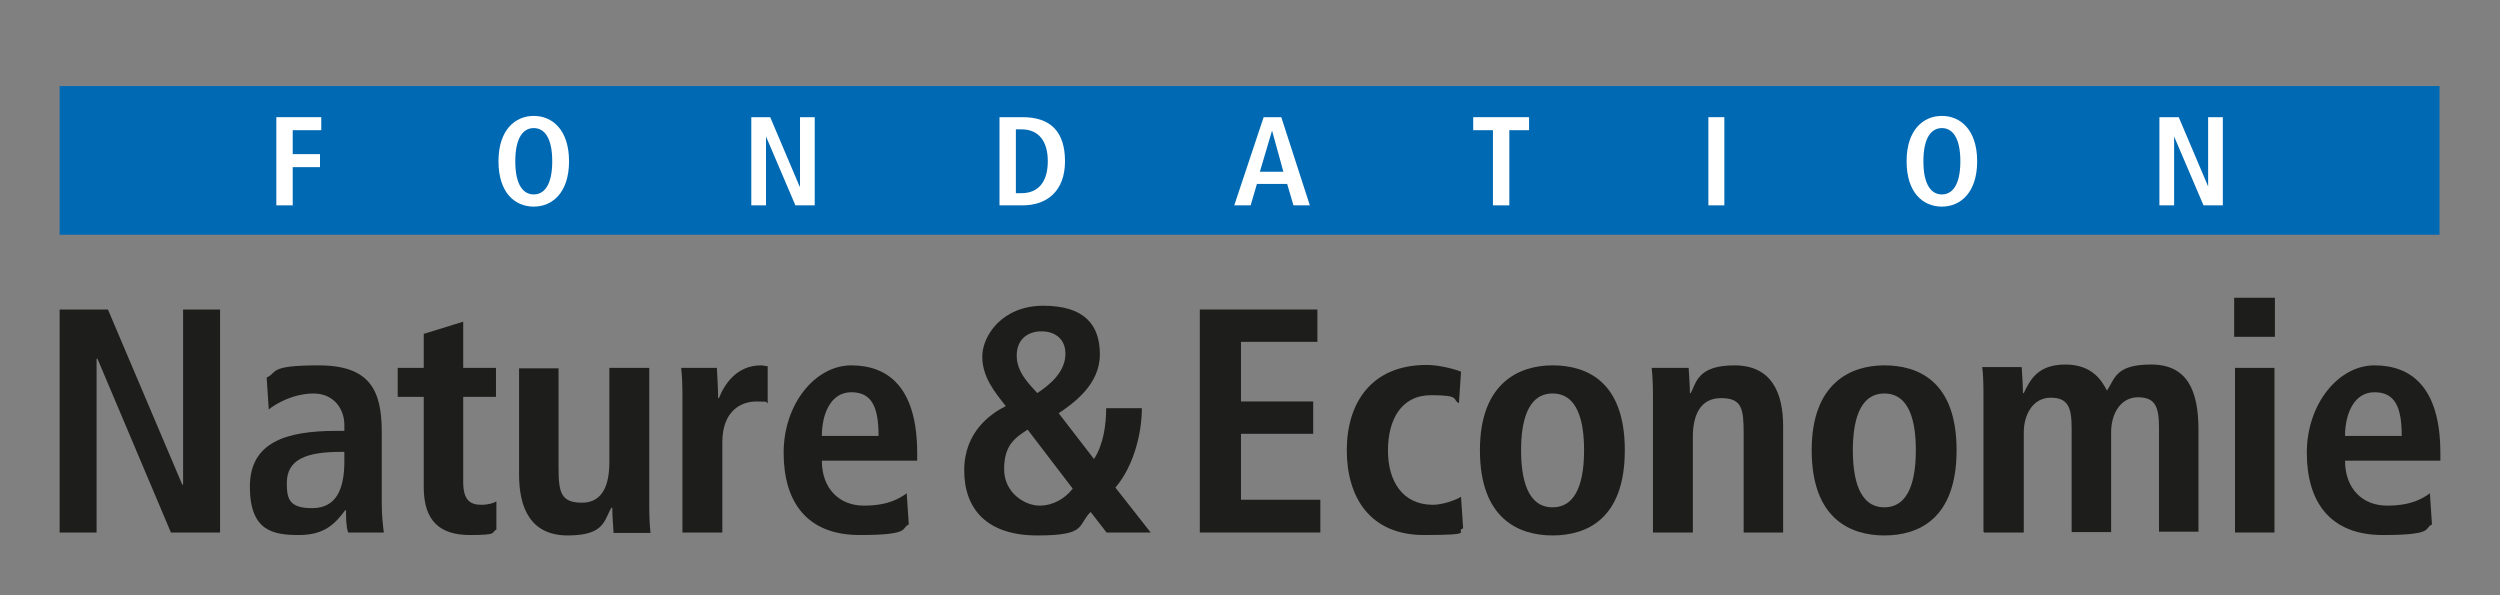 <?xml version="1.0" encoding="UTF-8"?>
<svg id="Calque_1" xmlns="http://www.w3.org/2000/svg" version="1.1" viewBox="0 0 595.3 141.7">
  <rect x="0" y="0" width="595.3" height="141.7" fill="#808080" stroke="none"/>
  <!-- Generator: Adobe Illustrator 29.5.1, SVG Export Plug-In . SVG Version: 2.1.0 Build 141)  -->
  <defs>
    <style>
      .st0, .st1 {
        fill: #1d1d1b;
      }

      .st2, .st3 {
        fill: #fff;
      }

      .st3, .st1 {
        fill-rule: evenodd;
      }

      .st4 {
        fill: #0069b4;
      }
    </style>
  </defs>
  <polygon class="st0" points="14.2 126.8 23 126.8 23 85.4 23.2 85.4 40.7 126.8 52.4 126.8 52.4 73.7 43.6 73.7 43.6 115.4 43.4 115.4 25.7 73.7 14.2 73.7 14.2 126.8 14.2 126.8"/>
  <path class="st1" d="M64,97.5c1.8-1.5,6-3.8,10.7-3.8s7.3,3.6,7.3,7.5v1.4h-1.9c-12,0-20.6,2.7-20.6,13.3s5.6,11.5,11.7,11.5,8.6-2.7,11-5.9h.2c0,1.9,0,3.8.5,5.3h8.5c-.2-1.5-.5-4.1-.5-6.9v-17.1c0-9.8-2.8-15.8-15-15.8s-9.7,1.7-12.4,2.9l.5,7.6h0ZM82,109.8c0,7-2.1,11.2-7.7,11.2s-6-2.4-6-6c0-5.7,4.8-7.4,12.9-7.4h.8v2.2h0Z"/>
  <path class="st0" d="M100.9,87.6h-6.2v6.9h6.2v21.5c0,8.2,4,11.4,11,11.4s4.9-.6,6.3-1.3v-6.7c-.7.4-1.9.8-3.6.8-2.7,0-4.3-1.2-4.3-5.4v-20.3h7.8v-6.9h-7.8v-11l-9.4,2.9v8.1h0Z"/>
  <path class="st1" d="M154.5,87.6h-9.4v22.5c0,5-1.4,9.6-6.5,9.6s-5.6-2.5-5.6-8.5v-23.5h-9.4v25.3c0,7.9,2.7,14.5,11.6,14.5s8.6-3.7,10.4-6.6h0c0,0,.2,0,.2,0,0,2,.2,4,.3,6h8.8c-.2-1.8-.3-4-.3-6.5v-32.7h0Z"/>
  <path class="st0" d="M162.6,126.8h9.4v-21.5c0-7.3,4.3-9.7,8.1-9.7s1.8.2,2.7.4v-8.8c-.5,0-1-.2-1.6-.2-5.9,0-8.8,4.7-10,7.8h-.2c0-2.4-.2-4.8-.3-7.2h-8.5c.2,1.8.3,4,.3,6.5v32.7h0Z"/>
  <path class="st1" d="M216,117.4c-1.8,1.3-4.5,3-10.3,3s-10-4-10-10.7h22.7v-1.8c0-16-7.2-20.9-15.7-20.9s-16.1,9.1-16.1,20.8,5.5,19.6,18.1,19.6,9.7-1.7,11.7-2.5l-.5-7.5h0ZM195.7,103.8c0-5.2,2.1-10.4,7-10.4s6.5,3.5,6.5,10.4h-13.6Z"/>
  <path class="st1" d="M253.7,84.2c0,4.4-3.7,7.4-6.7,9.4-2-2.2-4.9-5-4.9-8.9s2.6-5.8,5.9-5.8,5.7,1.9,5.7,5.3h0ZM255.4,116.4c-1.8,2.3-4.6,4-7.9,4s-8.4-2.9-8.4-8.7,2.7-7.5,5.6-9.4l10.7,14h0ZM263.6,126.8h10.4l-8.4-10.7c4.6-5.4,6.3-13.4,6.3-18.9h-8.5c0,3.8-.6,8.6-2.9,12.1l-8.4-10.9c3.7-2.5,9.8-6.9,9.8-14s-3.7-11.6-13.5-11.6-14.5,7.2-14.5,12.1,3,8.5,5.6,11.8c-3.4,1.7-9.9,6-9.9,15.3s5.5,15.5,17.4,15.5,9.5-2.4,12.7-5.6l3.8,4.9h0Z"/>
  <polygon class="st0" points="285.7 126.8 314.4 126.8 314.4 119 295.5 119 295.5 103.3 312.7 103.3 312.7 95.6 295.5 95.6 295.5 81.4 313.7 81.4 313.7 73.7 285.7 73.7 285.7 126.8 285.7 126.8"/>
  <path class="st0" d="M347.9,118.3c-1.3.8-4.4,1.9-6.7,1.9-7.2,0-10.7-5.6-10.7-12.9s3.1-13.2,10.3-13.2,4.9,1.1,6.6,1.9l.5-7.5c-1.8-.7-5.3-1.6-8.2-1.6-13.2,0-19,9.1-19,20.3s5.5,20.2,18.4,20.2,7.1-.8,9.3-1.6l-.5-7.5h0Z"/>
  <path class="st1" d="M362.2,107.2c0-6.5,1.4-13.5,7.5-13.5s7.5,6.9,7.5,13.5-1.4,13.6-7.5,13.6-7.5-7-7.5-13.6h0ZM352.4,107.2c0,16.4,9.3,20.3,17.3,20.3s17.2-3.8,17.2-20.3-9.2-20.2-17.2-20.2-17.3,4.2-17.3,20.2h0Z"/>
  <path class="st1" d="M393.7,126.8h9.4v-22.8c0-5,1.7-9.2,6.7-9.2s5.4,2.5,5.4,8.5v23.5h9.4v-25.3c0-7.9-2.7-14.5-11.6-14.5s-9.1,4.3-10.4,6.6h0-.2c0-2-.2-4-.3-6h-8.8c.2,1.8.3,4,.3,6.5v32.7h0Z"/>
  <path class="st1" d="M441.2,107.2c0-6.5,1.4-13.5,7.5-13.5s7.5,6.9,7.5,13.5-1.4,13.6-7.5,13.6-7.5-7-7.5-13.6h0ZM431.4,107.2c0,16.4,9.3,20.3,17.3,20.3s17.2-3.8,17.2-20.3-9.2-20.2-17.2-20.2-17.3,4.2-17.3,20.2h0Z"/>
  <path class="st0" d="M472.5,126.8h9.4v-23.8c0-4.3,2.2-8.3,6.4-8.3s5,2.4,5,7.3v24.7h9.4v-23.8c0-4.3,2.2-8.3,6.4-8.3s5,2.4,5,7.3v24.7h9.4v-24.2c0-9.5-2.7-15.6-11.3-15.6s-8.6,3.5-10.5,6.2c-1.1-2.1-3.3-6.2-9.9-6.2s-8.4,3.7-9.9,6.8h-.2c0-2.1-.2-4.1-.3-6.2h-9.4c.2,1.4.3,3.6.3,6.4v32.8h0Z"/>
  <path class="st1" d="M532.2,126.8h9.4v-39.2h-9.4v39.2h0ZM532,80.2h9.7v-9.3h-9.7v9.3h0Z"/>
  <path class="st1" d="M578.7,117.4c-1.8,1.3-4.5,3-10.3,3s-10-4-10-10.7h22.7v-1.8c0-16-7.2-20.9-15.7-20.9s-16.1,9.1-16.1,20.8,5.5,19.6,18.1,19.6,9.7-1.7,11.7-2.5l-.5-7.5h0ZM558.4,103.8c0-5.2,2.1-10.4,7-10.4s6.5,3.5,6.5,10.4h-13.6Z"/>
  <polygon class="st4" points="14.2 20.5 580.9 20.5 580.9 55.9 14.2 55.9 14.2 20.5 14.2 20.5"/>
  <polygon class="st2" points="65.8 48.9 69.7 48.9 69.7 39.8 76.2 39.8 76.2 36.7 69.7 36.7 69.7 31 76.5 31 76.5 27.9 65.8 27.9 65.8 48.9 65.8 48.9"/>
  <path class="st3" d="M122.7,38.4c0-5.8,2-7.9,4.4-7.9s4.4,2.1,4.4,7.9-2,7.9-4.4,7.9-4.4-2.1-4.4-7.9h0ZM118.7,38.4c0,7.6,4,10.8,8.4,10.8s8.4-3.3,8.4-10.8-4-10.8-8.4-10.8-8.4,3.3-8.4,10.8h0Z"/>
  <polygon class="st2" points="178.9 48.9 182.4 48.9 182.4 32.5 182.4 32.5 189.4 48.9 194 48.9 194 27.9 190.5 27.9 190.5 44.4 190.4 44.4 183.4 27.9 178.9 27.9 178.9 48.9 178.9 48.9"/>
  <path class="st3" d="M238,48.9h5.5c5.8,0,10.1-3.4,10.1-10.5s-3.5-10.5-10.1-10.5h-5.5v21h0ZM241.9,30.8h1.3c4.3,0,6.3,3,6.3,7.6s-2,7.6-6.3,7.6h-1.3v-15.1h0Z"/>
  <path class="st3" d="M300,40.9l2.9-9.8h0l2.7,9.8h-5.6ZM307.9,48.9h4l-6.8-21h-4.2l-7,21h3.9l1.5-5.1h7.2l1.5,5.1h0Z"/>
  <polygon class="st2" points="355.5 48.9 359.4 48.9 359.4 31 364.1 31 364.1 27.9 350.8 27.9 350.8 31 355.5 31 355.5 48.9 355.5 48.9"/>
  <polygon class="st2" points="406.8 48.9 410.6 48.9 410.6 27.9 406.8 27.9 406.8 48.9 406.8 48.9"/>
  <path class="st3" d="M458,38.4c0-5.8,2-7.9,4.4-7.9s4.4,2.1,4.4,7.9-2,7.9-4.4,7.9-4.4-2.1-4.4-7.9h0ZM454,38.4c0,7.6,4,10.8,8.4,10.8s8.4-3.3,8.4-10.8-4-10.8-8.4-10.8-8.4,3.3-8.4,10.8h0Z"/>
  <polygon class="st2" points="514.2 48.9 517.7 48.9 517.7 32.5 517.7 32.5 524.7 48.9 529.3 48.9 529.3 27.9 525.8 27.9 525.8 44.4 525.8 44.4 518.8 27.9 514.2 27.9 514.2 48.9 514.2 48.9"/>
</svg>